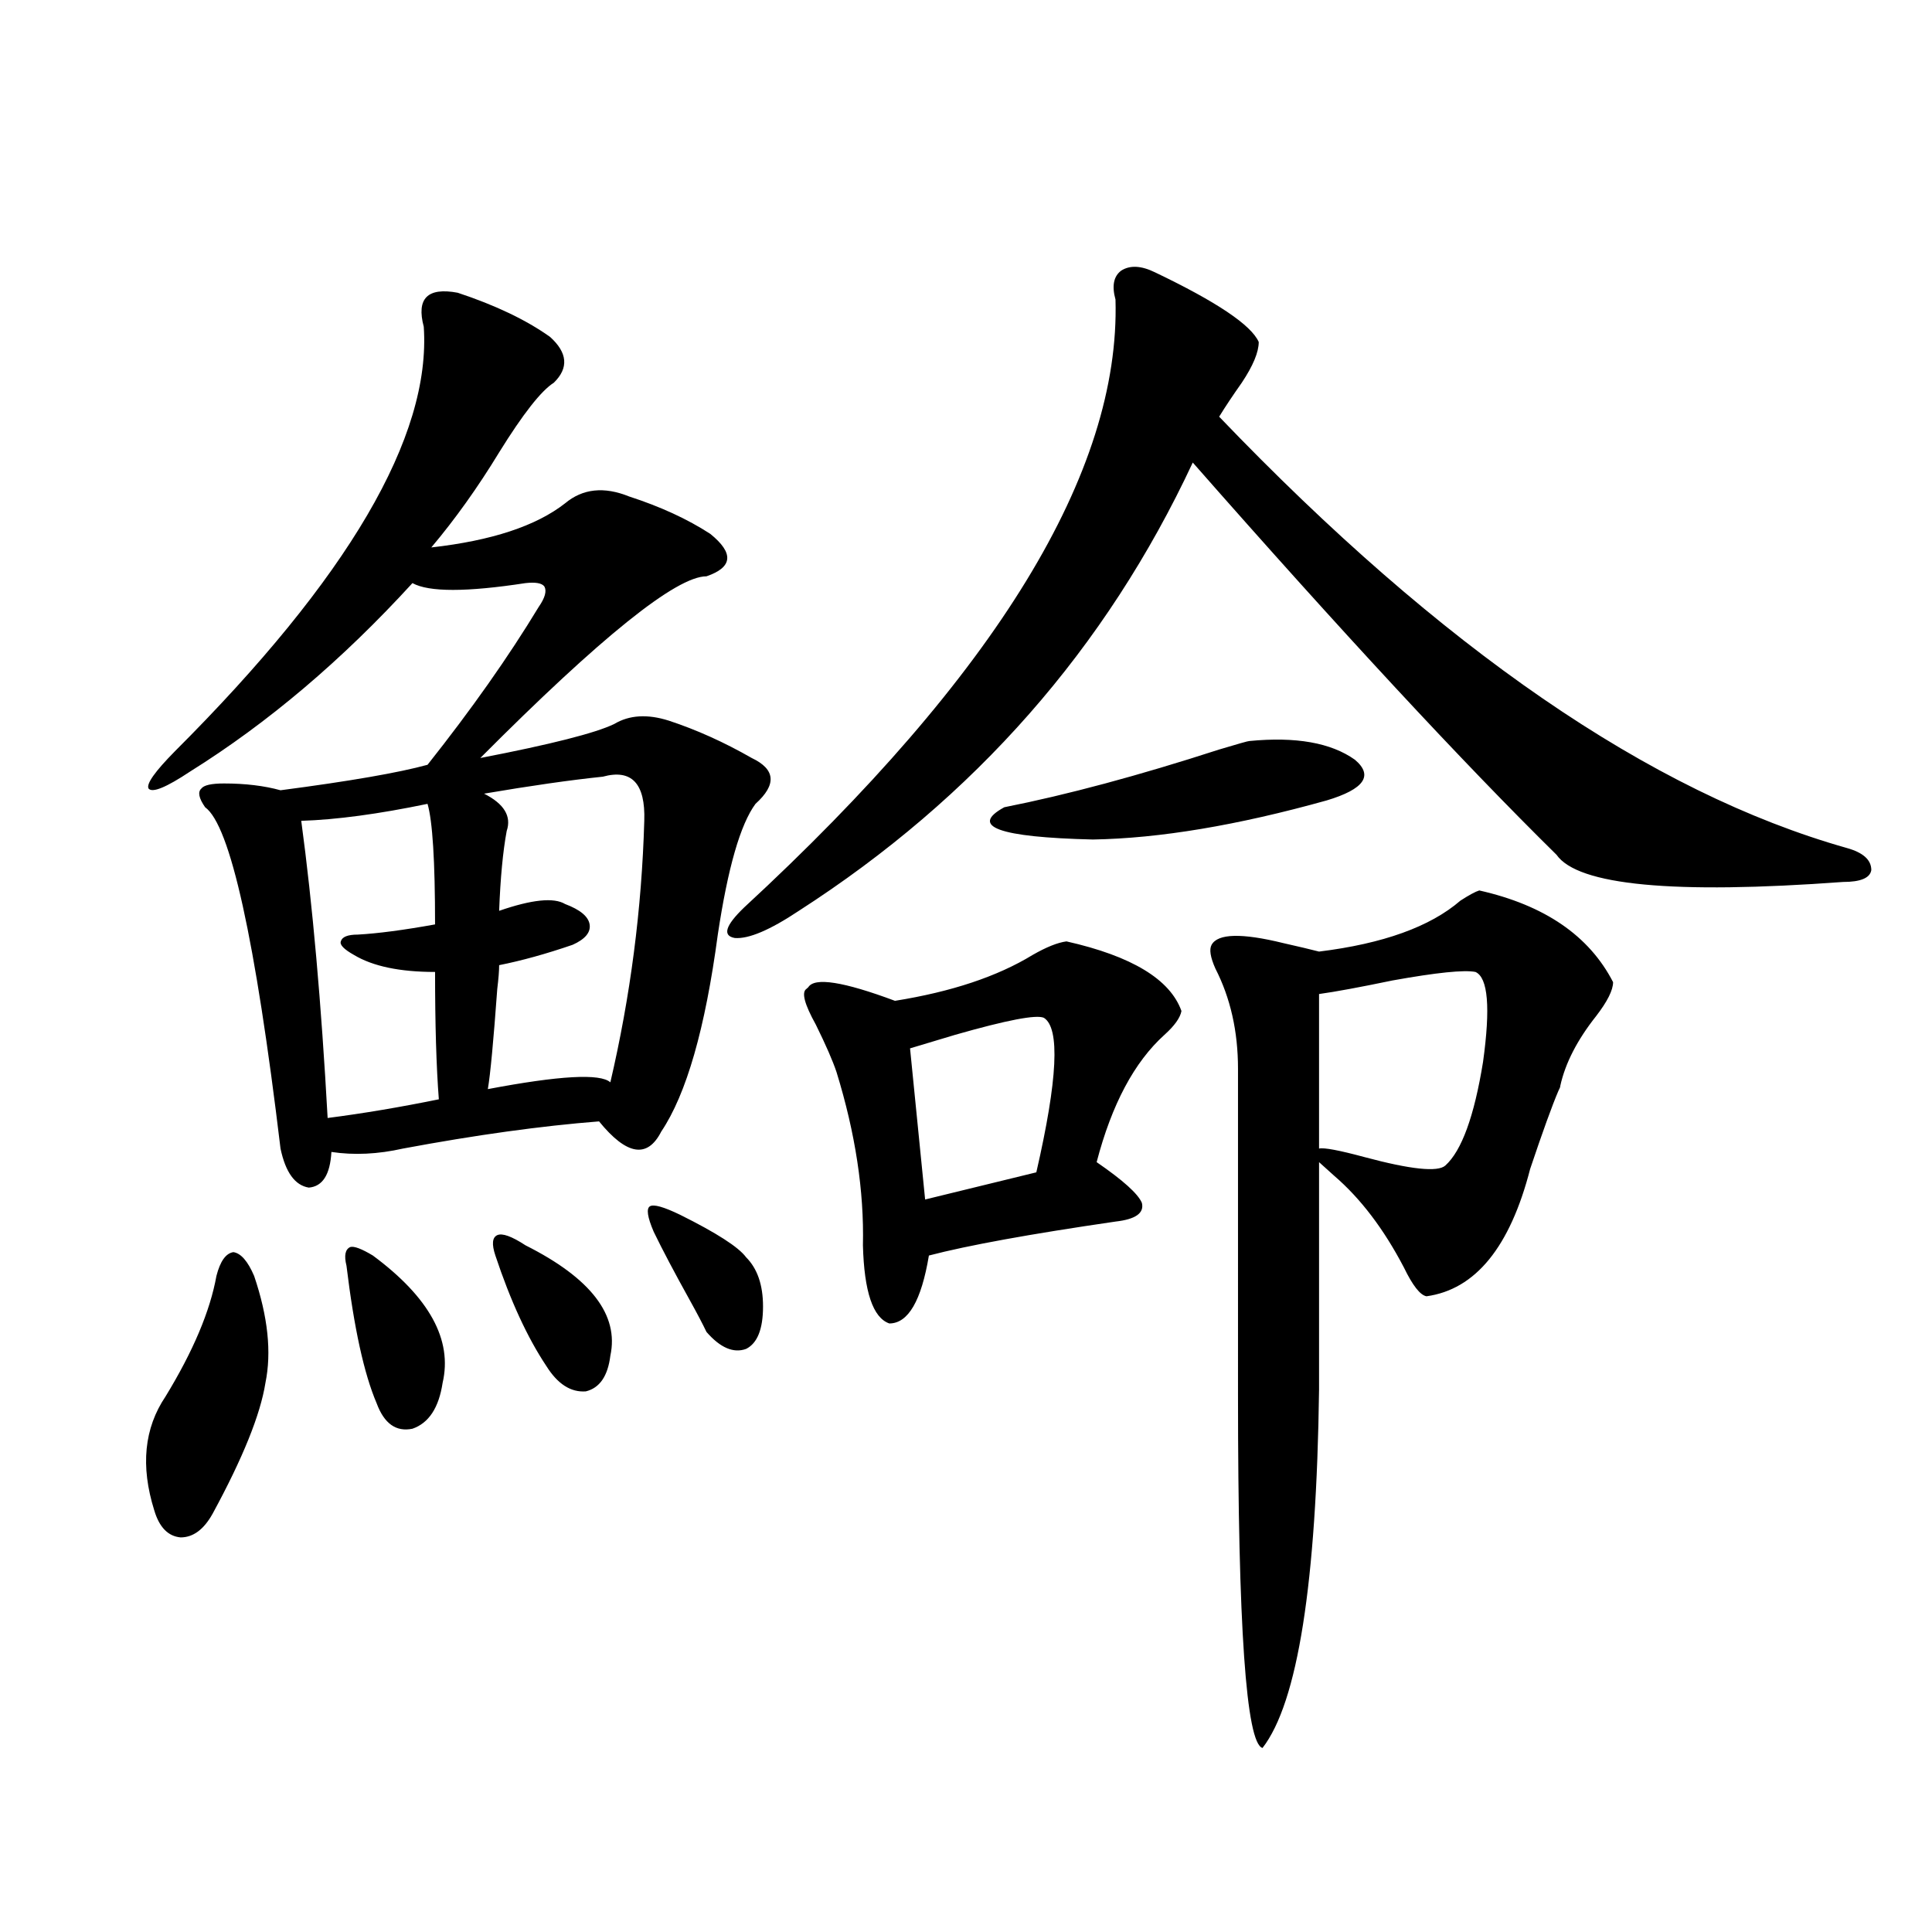 <?xml version="1.0" encoding="utf-8"?>
<!-- Generator: Adobe Illustrator 16.0.0, SVG Export Plug-In . SVG Version: 6.00 Build 0)  -->
<!DOCTYPE svg PUBLIC "-//W3C//DTD SVG 1.1//EN" "http://www.w3.org/Graphics/SVG/1.1/DTD/svg11.dtd">
<svg version="1.1" id="图层_1" xmlns="http://www.w3.org/2000/svg" xmlns:xlink="http://www.w3.org/1999/xlink" x="0px" y="0px"
	 width="1000px" height="1000px" viewBox="0 0 1000 1000" enable-background="new 0 0 1000 1000" xml:space="preserve">
<path d="M131.533,660.406c7.149,21.094,9.101,39.551,5.854,55.371c-2.606,16.411-11.707,38.974-27.316,67.676
	c-4.558,8.212-10.091,12.305-16.585,12.305c-6.509-0.577-11.066-5.273-13.658-14.063c-7.164-22.852-5.213-42.476,5.854-58.887
	c14.299-23.429,23.079-44.233,26.341-62.402c1.951-7.608,4.878-11.714,8.78-12.305C124.704,648.692,128.271,652.798,131.533,660.406
	z M219.336,169.098c-3.902-14.64,1.951-20.504,17.561-17.578c19.512,6.454,35.441,14.063,47.804,22.852
	c9.101,8.212,9.756,16.122,1.951,23.73c-6.509,4.105-15.944,16.122-28.292,36.035c-11.066,18.168-22.773,34.579-35.121,49.219
	c31.219-3.516,54.298-11.124,69.267-22.852c9.101-7.608,20.152-8.789,33.17-3.516c16.25,5.273,30.243,11.728,41.95,19.336
	c12.348,9.97,11.707,17.29-1.951,21.973c-15.609,0-54.633,31.353-117.07,94.043c36.417-7.031,59.511-12.882,69.267-17.578
	c7.805-4.683,17.226-5.273,28.292-1.758c14.299,4.696,28.612,11.138,42.926,19.336c12.348,5.864,13.003,13.774,1.951,23.73
	c-7.805,10.547-14.313,33.11-19.512,67.676c-6.509,48.642-16.265,82.617-29.268,101.953c-7.164,14.063-17.896,12.305-32.194-5.273
	c-29.923,2.349-63.748,7.031-101.461,14.063c-13.018,2.938-25.365,3.516-37.072,1.758c-0.655,11.728-4.558,17.88-11.707,18.457
	c-7.164-1.167-12.042-7.91-14.634-20.215c-13.018-108.394-26.021-167.28-39.023-176.66c-3.262-4.683-3.902-7.91-1.951-9.668
	c1.296-1.758,5.198-2.637,11.707-2.637c11.052,0,20.808,1.181,29.268,3.516c35.762-4.683,61.127-9.077,76.096-13.184
	c22.759-28.702,41.95-55.948,57.56-81.738c3.247-4.683,4.223-8.198,2.927-10.547c-1.311-1.758-4.558-2.335-9.756-1.758
	c-30.578,4.696-50.09,4.696-58.535,0c-36.432,39.853-74.8,72.372-115.119,97.559c-12.362,8.212-19.512,11.138-21.463,8.789
	c-1.311-2.335,3.247-8.789,13.658-19.336C180.313,299.176,223.238,225.938,219.336,169.098z M221.287,416.07
	c-25.365,5.273-47.163,8.212-65.364,8.789c5.854,43.368,10.396,94.634,13.658,153.809c18.201-2.335,37.393-5.562,57.56-9.668
	c-1.311-16.987-1.951-38.96-1.951-65.918c-18.216,0-32.194-2.925-41.95-8.789c-5.213-2.925-7.484-5.273-6.829-7.031
	c0.641-2.335,3.567-3.516,8.78-3.516c10.396-0.577,23.734-2.335,39.999-5.273C225.189,445.665,223.879,424.859,221.287,416.07z
	 M179.337,655.133c-1.311-5.273-0.655-8.487,1.951-9.668c1.951-0.577,5.854,0.879,11.707,4.395
	c29.268,21.685,41.295,43.657,36.097,65.918c-1.951,12.896-7.164,20.806-15.609,23.73c-8.46,1.758-14.634-2.637-18.536-13.184
	C188.438,711.095,183.239,687.364,179.337,655.133z M312.017,402.008c-16.92,1.758-37.407,4.696-61.462,8.789
	c10.396,5.273,14.299,11.728,11.707,19.336c-1.951,10.547-3.262,24.321-3.902,41.309c16.905-5.851,28.292-7.031,34.146-3.516
	c7.805,2.938,12.027,6.454,12.683,10.547c0.641,4.106-2.286,7.622-8.78,10.547c-13.658,4.696-26.341,8.212-38.048,10.547
	c0,2.938-0.335,7.031-0.976,12.305c-1.951,26.958-3.582,44.247-4.878,51.855c37.072-7.031,58.2-8.198,63.413-3.516
	c10.396-44.522,16.25-89.648,17.561-135.352C334.12,405.523,326.971,397.915,312.017,402.008z M272.018,644.586
	c33.811,17.001,48.444,36.035,43.901,57.129c-1.311,10.547-5.533,16.699-12.683,18.457c-7.805,0.591-14.634-3.804-20.487-13.184
	c-9.756-14.64-18.536-33.687-26.341-57.129c-1.951-5.851-1.631-9.366,0.976-10.547C259.976,638.146,264.854,639.903,272.018,644.586
	z M352.016,628.766c18.856,9.38,30.243,16.699,34.146,21.973c5.854,5.864,8.78,14.364,8.78,25.488
	c0,11.728-2.927,19.048-8.78,21.973c-6.509,2.349-13.338-0.577-20.487-8.789c-1.951-4.093-4.878-9.668-8.78-16.699
	c-7.805-14.063-13.993-25.776-18.536-35.156c-3.262-7.608-3.902-12.003-1.951-13.184
	C338.357,623.204,343.556,624.673,352.016,628.766z M597.863,140.973c31.859,15.243,49.755,27.246,53.657,36.035
	c0,5.273-2.927,12.305-8.78,21.094c-4.558,6.454-8.46,12.305-11.707,17.578c115.119,120.122,223.409,194.54,324.87,223.242
	c8.445,2.349,12.683,6.152,12.683,11.426c-0.655,4.106-5.533,6.152-14.634,6.152c-87.803,6.454-137.237,1.758-148.289-14.063
	c-48.779-48.038-111.552-115.714-188.288-203.027c-44.877,96.103-112.848,173.446-203.897,232.031
	c-14.969,9.97-26.021,14.653-33.17,14.063c-6.509-1.167-4.878-6.44,4.878-15.82c130.729-120.698,194.782-225.577,192.19-314.648
	c-1.951-7.031-0.976-12.003,2.927-14.941C584.846,137.168,590.699,137.457,597.863,140.973z M552.011,487.262
	c33.811,7.622,53.657,19.638,59.511,36.035c-0.655,3.516-3.582,7.622-8.78,12.305c-15.609,14.063-27.316,36.035-35.121,65.918
	c13.658,9.38,21.463,16.411,23.414,21.094c1.296,5.273-3.262,8.501-13.658,9.668c-44.236,6.454-76.431,12.305-96.583,17.578
	c-3.902,23.442-10.731,35.156-20.487,35.156c-8.46-2.925-13.018-16.397-13.658-40.43c0.641-28.125-3.902-58.008-13.658-89.648
	c-1.951-5.851-5.533-14.063-10.731-24.609c-5.854-10.547-7.484-16.699-4.878-18.457l0.976-0.879
	c3.247-5.273,18.201-2.925,44.877,7.031c29.268-4.683,53.002-12.593,71.218-23.73C541.6,490.2,547.453,487.853,552.011,487.262z
	 M540.304,526.813c-3.902-1.758-19.191,1.181-45.853,8.789c-9.756,2.938-17.561,5.273-23.414,7.031l7.805,78.223l57.56-14.063
	C547.453,558.755,548.749,532.086,540.304,526.813z M646.643,383.551c24.055-2.335,42.271,0.879,54.633,9.668
	c9.756,8.212,4.878,15.243-14.634,21.094c-46.188,12.896-86.507,19.638-120.973,20.215c-48.779-1.167-64.068-6.729-45.853-16.699
	c32.515-6.44,69.587-16.397,111.217-29.883C640.789,385.021,645.987,383.551,646.643,383.551z M765.664,460.895
	c33.811,7.622,56.904,23.442,69.267,47.461c0,4.106-2.927,9.97-8.78,17.578c-9.756,12.305-15.944,24.321-18.536,36.035
	c0,0.591-0.335,1.47-0.976,2.637c-3.262,7.622-8.14,21.094-14.634,40.43c-10.411,40.43-28.292,62.402-53.657,65.918
	c-3.262-0.577-7.164-5.562-11.707-14.941c-10.411-19.913-22.438-35.733-36.097-47.461l-7.805-7.031v117.773
	c-1.311,100.195-11.066,162.007-29.268,185.449c-8.46-2.349-12.683-62.993-12.683-181.934V553.18
	c0-19.336-3.902-36.612-11.707-51.855c-2.606-5.851-3.262-9.956-1.951-12.305c3.247-5.851,15.609-6.152,37.072-0.879
	c7.805,1.758,13.979,3.228,18.536,4.395c33.17-4.093,57.56-12.882,73.169-26.367C760.451,463.243,763.713,461.485,765.664,460.895z
	 M682.739,514.508v79.98c2.592-0.577,10.396,0.879,23.414,4.395c24.055,6.454,38.048,7.91,41.95,4.395
	c8.445-7.608,14.954-25.488,19.512-53.613c3.902-28.125,2.592-43.644-3.902-46.582c-5.854-1.167-20.167,0.302-42.926,4.395
	C703.867,510.992,691.185,513.341,682.739,514.508z"/>
</svg>

